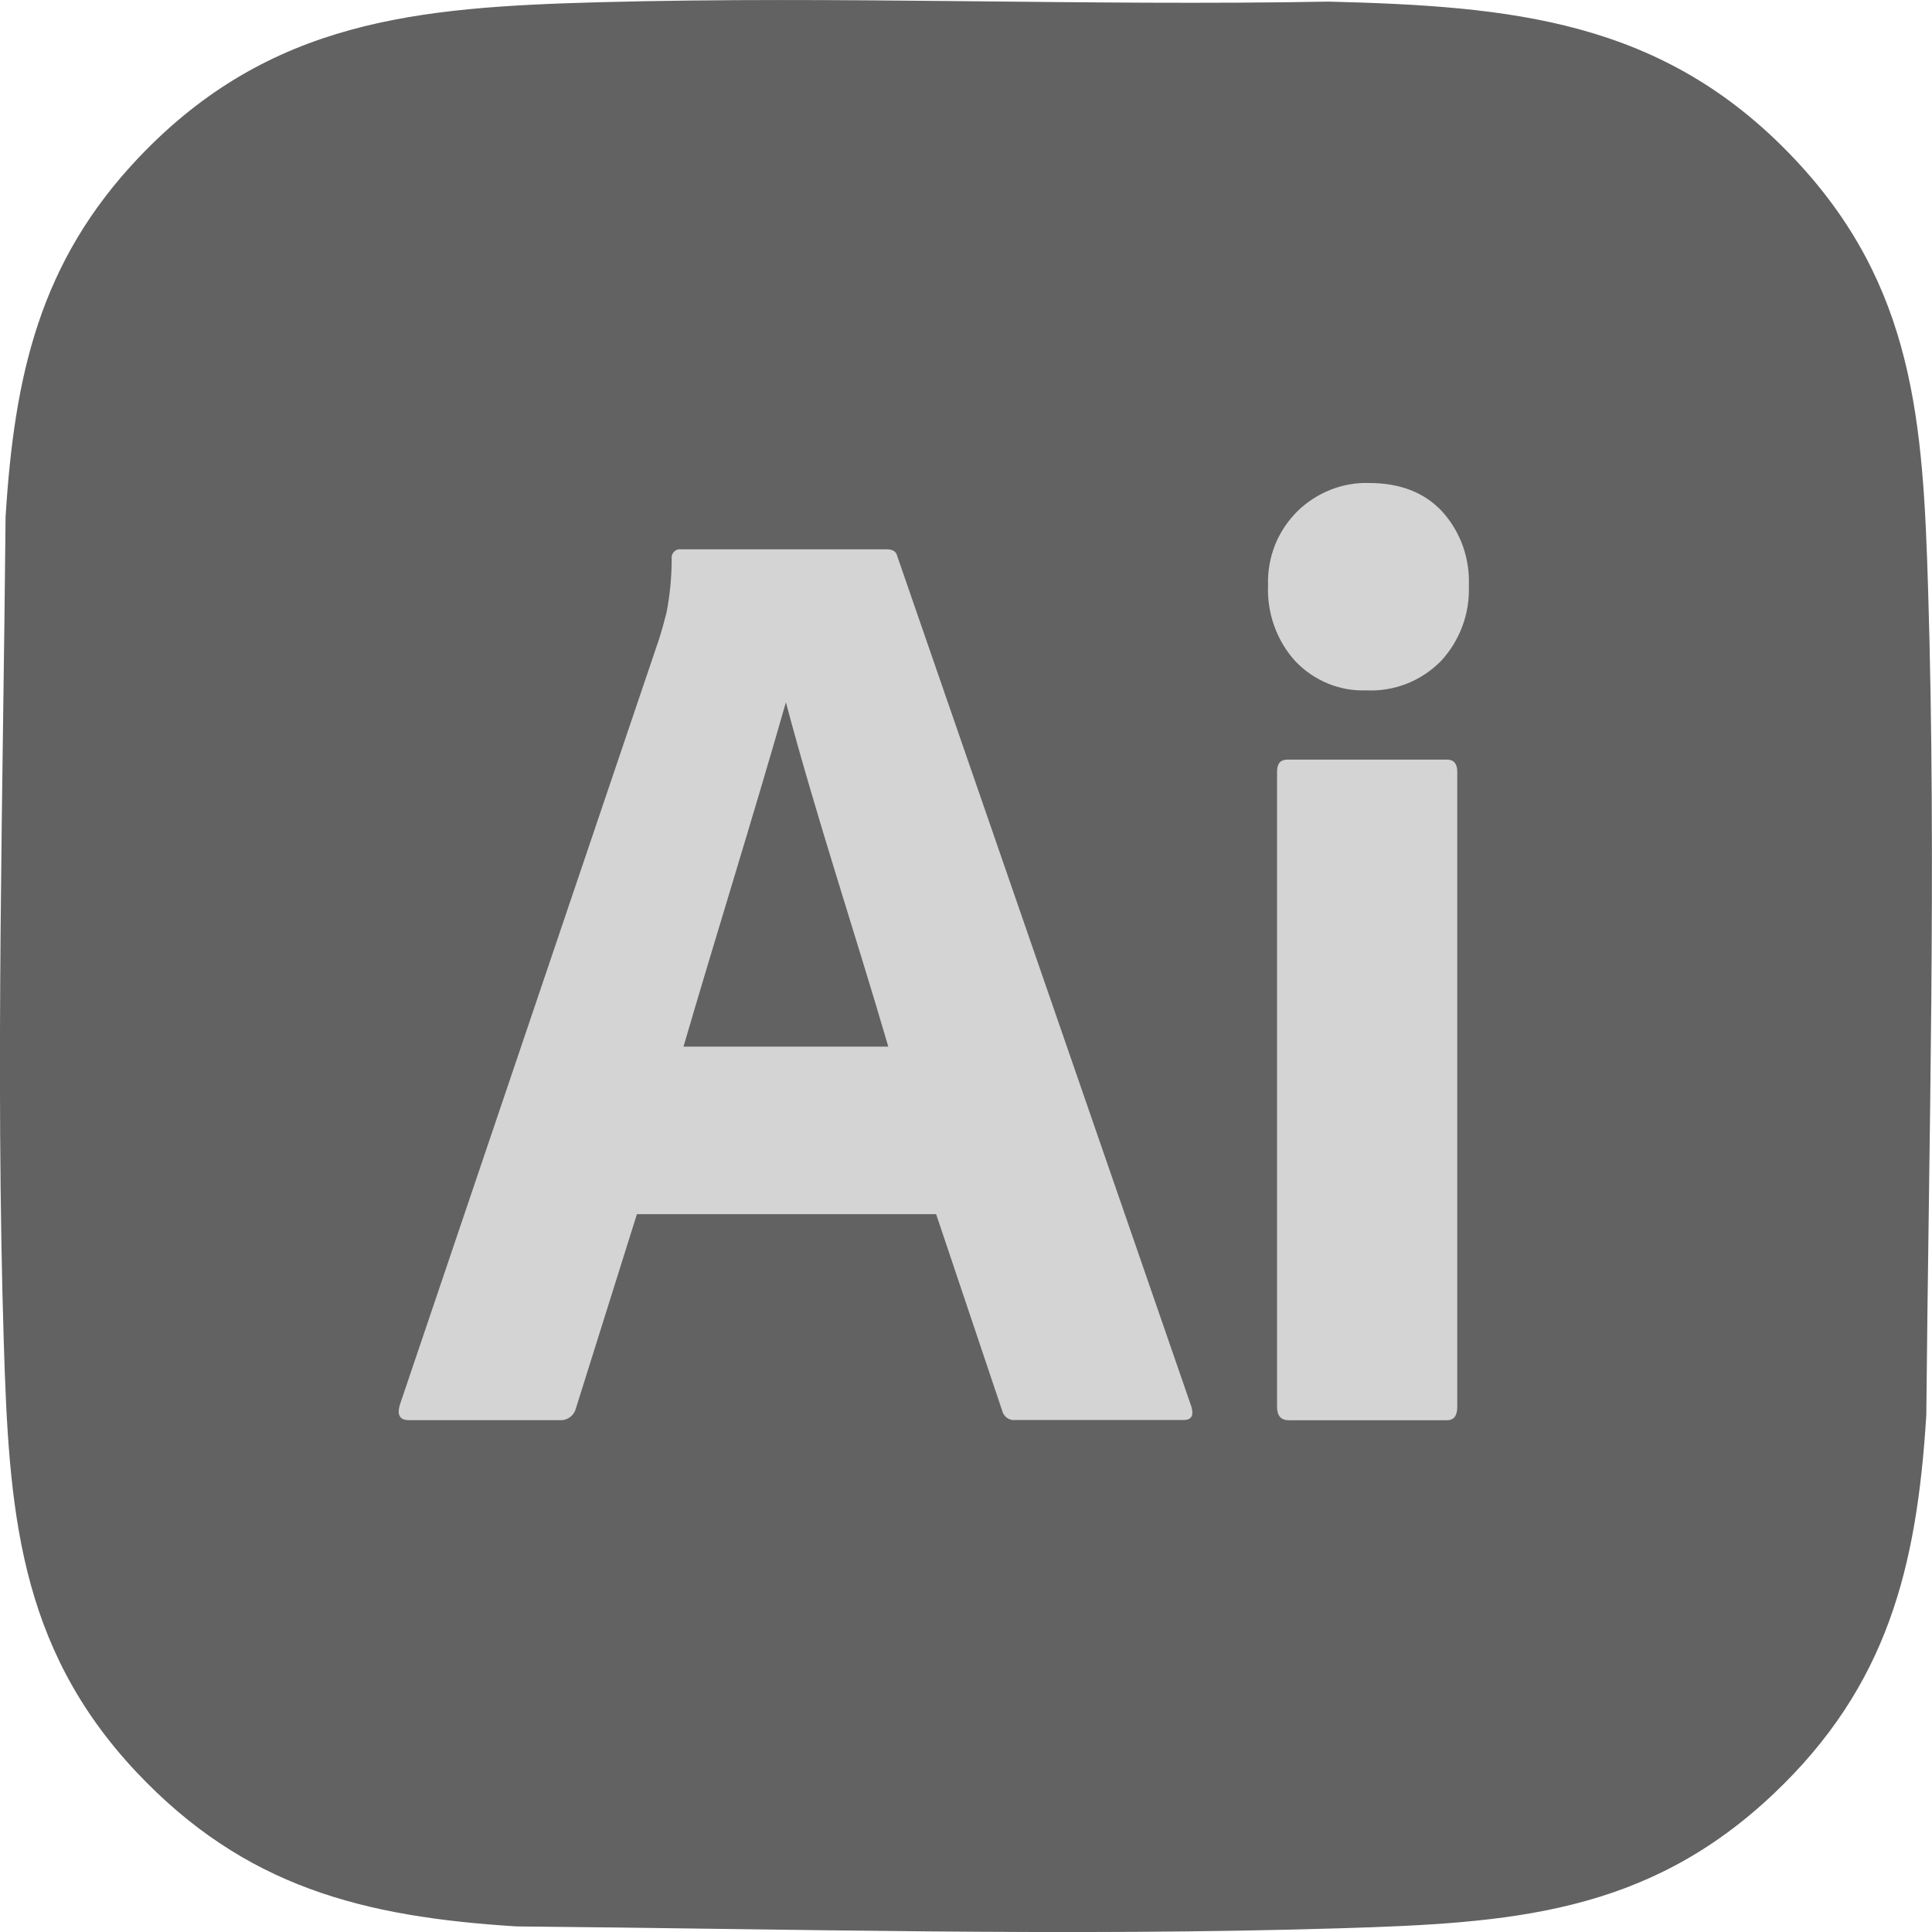 <?xml version="1.0" encoding="UTF-8"?>
<svg xmlns="http://www.w3.org/2000/svg" viewBox="0 0 180 180">
  <defs>
    <style>
      .cls-1 {
        fill: #d4d4d4;
      }

      .cls-2 {
        fill: #626262;
      }
    </style>
  </defs>
  <g id="Layer_2" data-name="Layer 2">
    <g id="_7f0r1N" data-name="7f0r1N">
      <path class="cls-2" d="M55.75.21c22.65-.61,45.37.36,68.03-.06,16.98.43,31.09,1.65,43.33,14.57,11.27,11.88,12.06,24.63,12.53,40.28.78,25.55.06,51.3-.17,76.84-.88,14.22-3.63,25.24-14.21,35.27-11.88,11.27-24.63,12.06-40.27,12.54-25.54.78-51.29.06-76.84-.17-14.34-.89-25.36-3.68-35.44-14.38C1.61,153.3.83,140.44.35,124.99c-.78-25.54-.06-51.3.17-76.84.82-13.16,3.16-23.76,12.45-33.52C25.14,1.85,38.9.67,55.75.21Z"/>
    </g>
  </g>
  <g id="Layer_1" data-name="Layer 1">
    <g>
      <path class="cls-1" d="M87.23,113.12h-27.89l-5.68,18.08c-.16.67-.78,1.15-1.45,1.11h-14.13c-.81,0-1.09-.45-.85-1.36l24.15-71.34c.24-.74.48-1.59.72-2.54.32-1.65.48-3.33.48-5.02-.07-.5.37-.94.84-.87h19.2c.56,0,.88.21.97.62l27.41,79.26c.24.83,0,1.24-.72,1.24h-15.7c-.55.06-1.08-.31-1.21-.87l-6.16-18.33ZM63.68,97.51h19.08c-3.13-10.71-6.67-21.28-9.54-32.08-3.09,10.81-6.47,21.58-9.54,32.08Z"/>
      <path class="cls-1" d="M127.31,64.32c-1.23.05-2.46-.17-3.6-.64-1.14-.47-2.18-1.18-3.04-2.09-.86-.95-1.52-2.06-1.95-3.27-.44-1.21-.63-2.5-.58-3.79-.04-1.28.18-2.55.64-3.73.47-1.18,1.18-2.25,2.07-3.14.89-.88,1.94-1.56,3.09-2.02,1.15-.46,2.38-.68,3.61-.64,2.9,0,5.17.89,6.82,2.66.83.92,1.48,2,1.91,3.18.42,1.18.62,2.43.57,3.69.05,1.29-.15,2.59-.6,3.8-.45,1.21-1.13,2.32-2,3.26-.91.92-2,1.64-3.19,2.11-1.2.47-2.47.68-3.75.62ZM118.98,131.08v-59.2c0-.74.32-1.11.97-1.11h14.85c.64,0,.96.37.97,1.11v59.2c0,.83-.32,1.24-.97,1.24h-14.73c-.72,0-1.09-.41-1.09-1.24Z"/>
    </g>
  </g>
</svg>